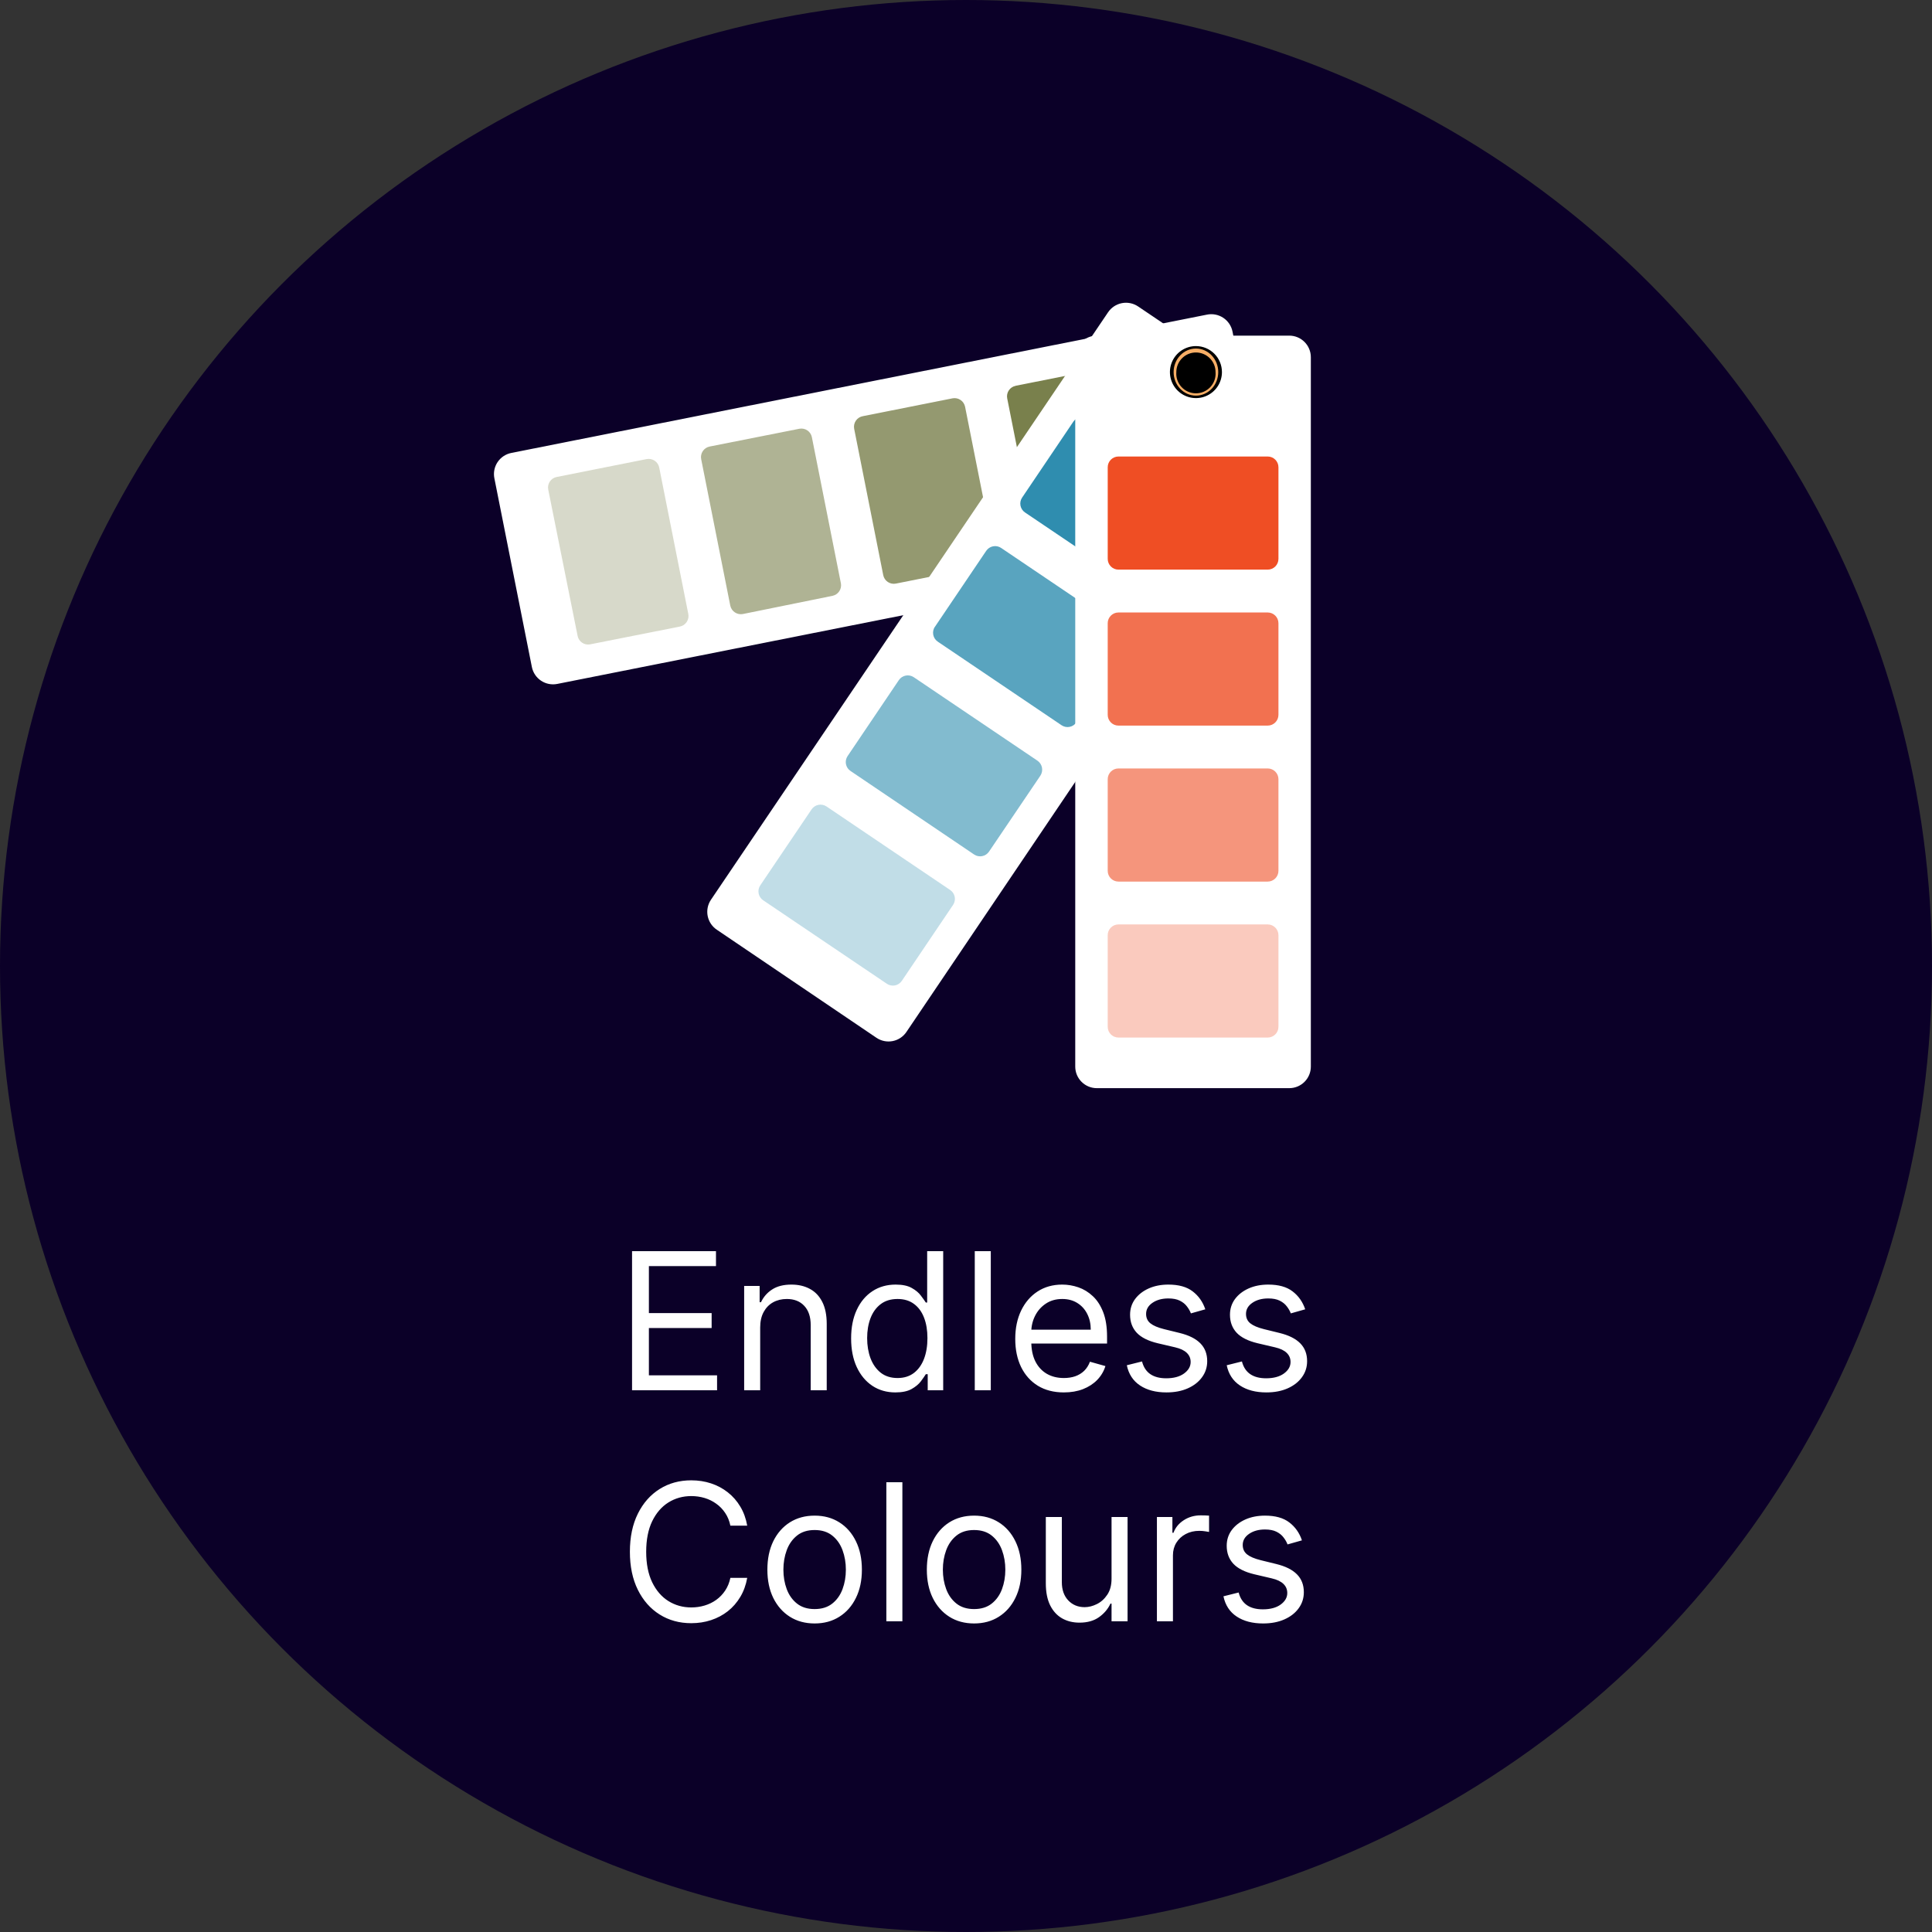 <svg xmlns="http://www.w3.org/2000/svg" width="485" height="485" viewBox="0 0 485 485" fill="none"><rect x="0" y="0" width="485" height="485" fill="#333333" stroke="none"/><circle cx="242.5" cy="242.5" r="242.5" fill="#0B0028"></circle><path d="M158.668 349V314.091H179.736V317.841H162.895V329.636H178.645V333.386H162.895V345.25H180.009V349H158.668ZM190.833 333.25V349H186.81V322.818H190.696V326.909H191.037C191.651 325.58 192.583 324.511 193.833 323.705C195.083 322.886 196.696 322.477 198.674 322.477C200.446 322.477 201.998 322.841 203.327 323.568C204.657 324.284 205.691 325.375 206.429 326.841C207.168 328.295 207.537 330.136 207.537 332.364V349H203.515V332.636C203.515 330.58 202.981 328.977 201.912 327.83C200.844 326.67 199.378 326.091 197.515 326.091C196.231 326.091 195.083 326.369 194.071 326.926C193.071 327.483 192.282 328.295 191.702 329.364C191.123 330.432 190.833 331.727 190.833 333.25ZM224.775 349.545C222.593 349.545 220.667 348.994 218.996 347.892C217.326 346.778 216.019 345.21 215.076 343.188C214.133 341.153 213.661 338.75 213.661 335.977C213.661 333.227 214.133 330.841 215.076 328.818C216.019 326.795 217.331 325.233 219.013 324.131C220.695 323.028 222.638 322.477 224.843 322.477C226.547 322.477 227.894 322.761 228.883 323.33C229.883 323.886 230.644 324.523 231.167 325.239C231.701 325.943 232.116 326.523 232.411 326.977H232.752V314.091H236.775V349H232.888V344.977H232.411C232.116 345.455 231.695 346.057 231.15 346.784C230.604 347.5 229.826 348.142 228.814 348.71C227.803 349.267 226.456 349.545 224.775 349.545ZM225.32 345.932C226.934 345.932 228.297 345.511 229.411 344.67C230.525 343.818 231.371 342.642 231.951 341.142C232.53 339.631 232.82 337.886 232.82 335.909C232.82 333.955 232.536 332.244 231.968 330.778C231.4 329.301 230.559 328.153 229.445 327.335C228.331 326.506 226.956 326.091 225.32 326.091C223.616 326.091 222.195 326.528 221.059 327.403C219.934 328.267 219.087 329.443 218.519 330.932C217.962 332.409 217.684 334.068 217.684 335.909C217.684 337.773 217.968 339.466 218.536 340.989C219.116 342.5 219.968 343.705 221.093 344.602C222.229 345.489 223.638 345.932 225.32 345.932ZM248.723 314.091V349H244.701V314.091H248.723ZM267.069 349.545C264.546 349.545 262.37 348.989 260.54 347.875C258.722 346.75 257.319 345.182 256.33 343.17C255.353 341.148 254.864 338.795 254.864 336.114C254.864 333.432 255.353 331.068 256.33 329.023C257.319 326.966 258.694 325.364 260.455 324.216C262.228 323.057 264.296 322.477 266.66 322.477C268.023 322.477 269.37 322.705 270.699 323.159C272.029 323.614 273.239 324.352 274.33 325.375C275.421 326.386 276.29 327.727 276.938 329.398C277.586 331.068 277.91 333.125 277.91 335.568V337.273H257.728V333.795H273.819C273.819 332.318 273.523 331 272.932 329.841C272.353 328.682 271.523 327.767 270.444 327.097C269.375 326.426 268.114 326.091 266.66 326.091C265.057 326.091 263.671 326.489 262.5 327.284C261.341 328.068 260.449 329.091 259.824 330.352C259.199 331.614 258.887 332.966 258.887 334.409V336.727C258.887 338.705 259.228 340.381 259.91 341.756C260.603 343.119 261.563 344.159 262.79 344.875C264.018 345.58 265.444 345.932 267.069 345.932C268.125 345.932 269.08 345.784 269.932 345.489C270.796 345.182 271.54 344.727 272.165 344.125C272.79 343.511 273.273 342.75 273.614 341.841L277.5 342.932C277.091 344.25 276.404 345.409 275.438 346.409C274.472 347.398 273.279 348.17 271.858 348.727C270.438 349.273 268.841 349.545 267.069 349.545ZM302.574 328.682L298.961 329.705C298.733 329.102 298.398 328.517 297.955 327.949C297.523 327.369 296.932 326.892 296.182 326.517C295.432 326.142 294.472 325.955 293.302 325.955C291.699 325.955 290.364 326.324 289.296 327.062C288.239 327.79 287.711 328.716 287.711 329.841C287.711 330.841 288.074 331.631 288.802 332.21C289.529 332.79 290.665 333.273 292.211 333.659L296.097 334.614C298.438 335.182 300.182 336.051 301.33 337.222C302.478 338.381 303.052 339.875 303.052 341.705C303.052 343.205 302.62 344.545 301.756 345.727C300.904 346.909 299.711 347.841 298.177 348.523C296.643 349.205 294.858 349.545 292.824 349.545C290.154 349.545 287.944 348.966 286.194 347.807C284.444 346.648 283.336 344.955 282.87 342.727L286.688 341.773C287.052 343.182 287.739 344.239 288.75 344.943C289.773 345.648 291.108 346 292.756 346C294.631 346 296.12 345.602 297.222 344.807C298.336 344 298.893 343.034 298.893 341.909C298.893 341 298.574 340.239 297.938 339.625C297.302 339 296.324 338.534 295.006 338.227L290.643 337.205C288.245 336.636 286.483 335.756 285.358 334.562C284.245 333.358 283.688 331.852 283.688 330.045C283.688 328.568 284.103 327.261 284.932 326.125C285.773 324.989 286.915 324.097 288.358 323.449C289.813 322.801 291.461 322.477 293.302 322.477C295.893 322.477 297.927 323.045 299.404 324.182C300.893 325.318 301.949 326.818 302.574 328.682ZM327.652 328.682L324.039 329.705C323.812 329.102 323.476 328.517 323.033 327.949C322.601 327.369 322.01 326.892 321.26 326.517C320.51 326.142 319.55 325.955 318.38 325.955C316.777 325.955 315.442 326.324 314.374 327.062C313.317 327.79 312.789 328.716 312.789 329.841C312.789 330.841 313.152 331.631 313.88 332.21C314.607 332.79 315.743 333.273 317.289 333.659L321.175 334.614C323.516 335.182 325.26 336.051 326.408 337.222C327.556 338.381 328.13 339.875 328.13 341.705C328.13 343.205 327.698 344.545 326.834 345.727C325.982 346.909 324.789 347.841 323.255 348.523C321.721 349.205 319.937 349.545 317.902 349.545C315.232 349.545 313.022 348.966 311.272 347.807C309.522 346.648 308.414 344.955 307.948 342.727L311.766 341.773C312.13 343.182 312.817 344.239 313.829 344.943C314.851 345.648 316.187 346 317.834 346C319.709 346 321.198 345.602 322.3 344.807C323.414 344 323.971 343.034 323.971 341.909C323.971 341 323.652 340.239 323.016 339.625C322.38 339 321.402 338.534 320.084 338.227L315.721 337.205C313.323 336.636 311.562 335.756 310.437 334.562C309.323 333.358 308.766 331.852 308.766 330.045C308.766 328.568 309.181 327.261 310.01 326.125C310.851 324.989 311.993 324.097 313.437 323.449C314.891 322.801 316.539 322.477 318.38 322.477C320.971 322.477 323.005 323.045 324.482 324.182C325.971 325.318 327.027 326.818 327.652 328.682ZM187.579 383H183.352C183.102 381.784 182.665 380.716 182.04 379.795C181.426 378.875 180.676 378.102 179.79 377.477C178.915 376.841 177.943 376.364 176.875 376.045C175.807 375.727 174.693 375.568 173.534 375.568C171.42 375.568 169.505 376.102 167.79 377.17C166.085 378.239 164.727 379.812 163.716 381.892C162.716 383.972 162.216 386.523 162.216 389.545C162.216 392.568 162.716 395.119 163.716 397.199C164.727 399.278 166.085 400.852 167.79 401.92C169.505 402.989 171.42 403.523 173.534 403.523C174.693 403.523 175.807 403.364 176.875 403.045C177.943 402.727 178.915 402.256 179.79 401.631C180.676 400.994 181.426 400.216 182.04 399.295C182.665 398.364 183.102 397.295 183.352 396.091H187.579C187.261 397.875 186.682 399.472 185.841 400.881C185 402.29 183.954 403.489 182.704 404.477C181.454 405.455 180.051 406.199 178.494 406.71C176.949 407.222 175.295 407.477 173.534 407.477C170.557 407.477 167.909 406.75 165.591 405.295C163.272 403.841 161.449 401.773 160.119 399.091C158.79 396.409 158.125 393.227 158.125 389.545C158.125 385.864 158.79 382.682 160.119 380C161.449 377.318 163.272 375.25 165.591 373.795C167.909 372.341 170.557 371.614 173.534 371.614C175.295 371.614 176.949 371.869 178.494 372.381C180.051 372.892 181.454 373.642 182.704 374.631C183.954 375.608 185 376.801 185.841 378.21C186.682 379.608 187.261 381.205 187.579 383ZM204.501 407.545C202.138 407.545 200.064 406.983 198.28 405.858C196.507 404.733 195.12 403.159 194.12 401.136C193.132 399.114 192.638 396.75 192.638 394.045C192.638 391.318 193.132 388.937 194.12 386.903C195.12 384.869 196.507 383.29 198.28 382.165C200.064 381.04 202.138 380.477 204.501 380.477C206.865 380.477 208.933 381.04 210.706 382.165C212.49 383.29 213.876 384.869 214.865 386.903C215.865 388.937 216.365 391.318 216.365 394.045C216.365 396.75 215.865 399.114 214.865 401.136C213.876 403.159 212.49 404.733 210.706 405.858C208.933 406.983 206.865 407.545 204.501 407.545ZM204.501 403.932C206.297 403.932 207.774 403.472 208.933 402.551C210.092 401.631 210.95 400.42 211.507 398.92C212.064 397.42 212.342 395.795 212.342 394.045C212.342 392.295 212.064 390.665 211.507 389.153C210.95 387.642 210.092 386.42 208.933 385.489C207.774 384.557 206.297 384.091 204.501 384.091C202.706 384.091 201.228 384.557 200.069 385.489C198.91 386.42 198.052 387.642 197.495 389.153C196.939 390.665 196.66 392.295 196.66 394.045C196.66 395.795 196.939 397.42 197.495 398.92C198.052 400.42 198.91 401.631 200.069 402.551C201.228 403.472 202.706 403.932 204.501 403.932ZM226.528 372.091V407H222.505V372.091H226.528ZM244.532 407.545C242.169 407.545 240.095 406.983 238.311 405.858C236.538 404.733 235.152 403.159 234.152 401.136C233.163 399.114 232.669 396.75 232.669 394.045C232.669 391.318 233.163 388.937 234.152 386.903C235.152 384.869 236.538 383.29 238.311 382.165C240.095 381.04 242.169 380.477 244.532 380.477C246.896 380.477 248.964 381.04 250.737 382.165C252.521 383.29 253.907 384.869 254.896 386.903C255.896 388.937 256.396 391.318 256.396 394.045C256.396 396.75 255.896 399.114 254.896 401.136C253.907 403.159 252.521 404.733 250.737 405.858C248.964 406.983 246.896 407.545 244.532 407.545ZM244.532 403.932C246.328 403.932 247.805 403.472 248.964 402.551C250.123 401.631 250.981 400.42 251.538 398.92C252.095 397.42 252.373 395.795 252.373 394.045C252.373 392.295 252.095 390.665 251.538 389.153C250.981 387.642 250.123 386.42 248.964 385.489C247.805 384.557 246.328 384.091 244.532 384.091C242.737 384.091 241.26 384.557 240.101 385.489C238.942 386.42 238.084 387.642 237.527 389.153C236.97 390.665 236.692 392.295 236.692 394.045C236.692 395.795 236.97 397.42 237.527 398.92C238.084 400.42 238.942 401.631 240.101 402.551C241.26 403.472 242.737 403.932 244.532 403.932ZM279.037 396.295V380.818H283.059V407H279.037V402.568H278.764C278.15 403.898 277.196 405.028 275.9 405.96C274.605 406.881 272.968 407.341 270.991 407.341C269.355 407.341 267.9 406.983 266.628 406.267C265.355 405.54 264.355 404.449 263.628 402.994C262.9 401.528 262.537 399.682 262.537 397.455V380.818H266.559V397.182C266.559 399.091 267.093 400.614 268.162 401.75C269.241 402.886 270.616 403.455 272.287 403.455C273.287 403.455 274.304 403.199 275.338 402.688C276.383 402.176 277.258 401.392 277.963 400.335C278.679 399.278 279.037 397.932 279.037 396.295ZM290.427 407V380.818H294.314V384.773H294.586C295.064 383.477 295.927 382.426 297.177 381.619C298.427 380.812 299.836 380.409 301.405 380.409C301.7 380.409 302.069 380.415 302.513 380.426C302.956 380.437 303.291 380.455 303.518 380.477V384.568C303.382 384.534 303.069 384.483 302.581 384.415C302.103 384.335 301.598 384.295 301.064 384.295C299.791 384.295 298.655 384.562 297.655 385.097C296.666 385.619 295.882 386.347 295.302 387.278C294.734 388.199 294.45 389.25 294.45 390.432V407H290.427ZM326.832 386.682L323.218 387.705C322.991 387.102 322.656 386.517 322.213 385.949C321.781 385.369 321.19 384.892 320.44 384.517C319.69 384.142 318.73 383.955 317.559 383.955C315.957 383.955 314.622 384.324 313.554 385.062C312.497 385.79 311.968 386.716 311.968 387.841C311.968 388.841 312.332 389.631 313.059 390.21C313.787 390.79 314.923 391.273 316.468 391.659L320.355 392.614C322.696 393.182 324.44 394.051 325.588 395.222C326.736 396.381 327.309 397.875 327.309 399.705C327.309 401.205 326.878 402.545 326.014 403.727C325.162 404.909 323.968 405.841 322.434 406.523C320.9 407.205 319.116 407.545 317.082 407.545C314.412 407.545 312.201 406.966 310.451 405.807C308.701 404.648 307.593 402.955 307.128 400.727L310.946 399.773C311.309 401.182 311.997 402.239 313.008 402.943C314.031 403.648 315.366 404 317.014 404C318.889 404 320.378 403.602 321.48 402.807C322.593 402 323.15 401.034 323.15 399.909C323.15 399 322.832 398.239 322.196 397.625C321.559 397 320.582 396.534 319.264 396.227L314.9 395.205C312.503 394.636 310.741 393.756 309.616 392.562C308.503 391.358 307.946 389.852 307.946 388.045C307.946 386.568 308.361 385.261 309.19 384.125C310.031 382.989 311.173 382.097 312.616 381.449C314.071 380.801 315.718 380.477 317.559 380.477C320.15 380.477 322.184 381.045 323.662 382.182C325.15 383.318 326.207 384.818 326.832 386.682Z" fill="white"></path><path d="M133.519 167.444L124.105 120.062C123.965 119.365 123.965 118.647 124.104 117.95C124.243 117.252 124.518 116.589 124.914 115.998C125.31 115.407 125.818 114.901 126.41 114.507C127.002 114.113 127.666 113.84 128.364 113.703L303.03 78.977C304.44 78.7 305.902 78.993 307.097 79.791C308.291 80.589 309.121 81.828 309.404 83.237L318.819 130.619C319.096 132.029 318.804 133.491 318.005 134.686C317.207 135.88 315.968 136.71 314.559 136.993L139.893 171.689C138.485 171.97 137.023 171.682 135.828 170.886C134.633 170.09 133.802 168.852 133.519 167.444Z" fill="white"></path><path d="M257.746 140.173L249.304 97.76C249.177 97.037 249.339 96.292 249.754 95.686C250.17 95.08 250.806 94.661 251.526 94.519L279.771 88.901C280.501 88.756 281.26 88.907 281.879 89.321C282.498 89.734 282.928 90.377 283.073 91.108L291.5 133.521C291.575 133.884 291.576 134.257 291.505 134.621C291.434 134.985 291.292 135.331 291.087 135.639C290.882 135.947 290.618 136.212 290.31 136.418C290.002 136.624 289.657 136.767 289.293 136.839L261.049 142.364C260.321 142.51 259.564 142.361 258.945 141.95C258.326 141.54 257.895 140.9 257.746 140.173Z" fill="white"></path><path d="M254.952 96.844L277.523 92.358C278.226 92.219 278.955 92.364 279.55 92.762C280.146 93.16 280.559 93.778 280.699 94.481L288 131.221C288.139 131.919 287.994 132.644 287.599 133.236C287.203 133.829 286.588 134.239 285.889 134.378L263.304 138.867C262.605 139.005 261.88 138.861 261.288 138.465C260.696 138.069 260.285 137.455 260.146 136.756L252.845 100.016C252.706 99.318 252.85 98.593 253.246 98.001C253.642 97.408 254.257 96.998 254.955 96.859L254.952 96.844Z" fill="#79804C"></path><path d="M253.097 141.118L244.665 98.686C244.362 97.165 242.884 96.176 241.362 96.479L213.115 102.092C211.593 102.395 210.605 103.873 210.907 105.395L219.34 147.826C219.642 149.348 221.121 150.336 222.642 150.034L250.89 144.42C252.411 144.118 253.4 142.639 253.097 141.118Z" fill="white"></path><g opacity="0.8"><path d="M216.601 104.474L239.181 99.982C239.869 99.868 240.574 100.024 241.15 100.418C241.725 100.813 242.125 101.414 242.267 102.097L249.568 138.845C249.64 139.191 249.642 139.547 249.576 139.894C249.509 140.241 249.374 140.571 249.179 140.865C248.983 141.159 248.732 141.412 248.438 141.608C248.145 141.805 247.815 141.941 247.469 142.009L224.904 146.5C224.202 146.641 223.473 146.498 222.877 146.101C222.281 145.705 221.866 145.088 221.725 144.386L214.425 107.638C214.358 107.287 214.361 106.926 214.435 106.577C214.508 106.227 214.65 105.896 214.853 105.601C215.055 105.307 215.314 105.056 215.614 104.862C215.914 104.669 216.249 104.537 216.601 104.474Z" fill="#79804C"></path></g><path d="M214.689 148.745L206.257 106.314C205.954 104.792 204.475 103.804 202.954 104.106L174.707 109.72C173.185 110.022 172.197 111.501 172.499 113.022L180.931 155.454C181.234 156.975 182.712 157.964 184.234 157.661L212.481 152.048C214.003 151.745 214.991 150.267 214.689 148.745Z" fill="white"></path><g opacity="0.6"><path d="M178.138 112.099L200.718 107.623C201.406 107.505 202.114 107.659 202.69 108.054C203.266 108.449 203.666 109.053 203.805 109.737L211.105 146.485C211.219 147.173 211.063 147.879 210.669 148.454C210.275 149.03 209.673 149.43 208.99 149.572L186.488 154.141C185.789 154.273 185.065 154.125 184.474 153.73C183.882 153.335 183.469 152.723 183.324 152.026L176.024 115.278C175.883 114.576 176.026 113.847 176.423 113.251C176.819 112.654 177.436 112.24 178.138 112.099Z" fill="#79804C"></path></g><path d="M142.517 163.076L134.106 120.649C134.034 120.285 134.035 119.91 134.109 119.547C134.183 119.183 134.328 118.838 134.536 118.531C134.744 118.224 135.011 117.961 135.321 117.757C135.632 117.554 135.979 117.414 136.343 117.346L164.588 111.728C165.322 111.587 166.082 111.741 166.703 112.157C167.325 112.573 167.757 113.218 167.906 113.95L176.333 156.363C176.405 156.726 176.404 157.099 176.331 157.462C176.258 157.824 176.114 158.169 175.908 158.476C175.701 158.783 175.436 159.046 175.128 159.25C174.819 159.454 174.473 159.595 174.11 159.666L145.851 165.283C145.487 165.36 145.111 165.363 144.746 165.294C144.381 165.224 144.033 165.082 143.723 164.877C143.412 164.671 143.146 164.407 142.939 164.097C142.732 163.788 142.589 163.441 142.517 163.076Z" fill="white"></path><g opacity="0.3"><path d="M139.741 119.738L162.321 115.247C163.021 115.111 163.746 115.257 164.339 115.653C164.931 116.049 165.343 116.663 165.485 117.362L172.785 154.11C172.926 154.812 172.783 155.541 172.386 156.137C171.99 156.733 171.373 157.148 170.671 157.289L148.091 161.765C147.403 161.883 146.695 161.729 146.119 161.334C145.543 160.939 145.143 160.335 145.004 159.651L137.627 122.902C137.557 122.556 137.557 122.199 137.625 121.852C137.694 121.505 137.83 121.175 138.027 120.881C138.223 120.587 138.476 120.335 138.77 120.139C139.064 119.943 139.394 119.807 139.741 119.738Z" fill="#79804C"></path></g><path d="M220.027 260.526L179.991 233.424C179.396 233.033 178.883 232.528 178.483 231.938C178.083 231.348 177.803 230.685 177.66 229.986C177.516 229.288 177.512 228.568 177.647 227.868C177.783 227.169 178.055 226.502 178.448 225.908L278.167 78.39C278.972 77.199 280.217 76.375 281.629 76.1C283.041 75.825 284.505 76.122 285.698 76.924L325.734 103.964C326.324 104.362 326.83 104.871 327.222 105.465C327.614 106.058 327.886 106.723 328.021 107.421C328.155 108.119 328.151 108.838 328.007 109.534C327.864 110.231 327.584 110.892 327.185 111.481L227.543 259.06C226.741 260.251 225.498 261.074 224.089 261.349C222.679 261.624 221.218 261.328 220.027 260.526Z" fill="white"></path><path d="M289.14 153.724L253.24 129.524C252.933 129.318 252.669 129.054 252.463 128.747C252.258 128.439 252.115 128.094 252.044 127.731C251.972 127.369 251.972 126.995 252.045 126.633C252.118 126.27 252.262 125.926 252.469 125.619L268.597 101.758C268.802 101.45 269.066 101.186 269.374 100.981C269.681 100.775 270.026 100.633 270.389 100.561C270.752 100.489 271.125 100.49 271.488 100.563C271.85 100.636 272.195 100.78 272.502 100.986L308.339 125.187C308.959 125.606 309.387 126.255 309.529 126.99C309.671 127.725 309.515 128.487 309.096 129.107L292.983 152.968C292.564 153.566 291.93 153.979 291.214 154.12C290.497 154.261 289.754 154.119 289.14 153.724Z" fill="white"></path><path d="M256.589 124.909L269.461 105.832C269.66 105.538 269.914 105.286 270.21 105.091C270.506 104.895 270.838 104.76 271.186 104.693C271.534 104.625 271.892 104.627 272.24 104.698C272.587 104.769 272.918 104.908 273.211 105.107L304.264 126.066C304.558 126.265 304.81 126.519 305.006 126.815C305.201 127.111 305.337 127.443 305.404 127.791C305.471 128.139 305.469 128.497 305.398 128.845C305.327 129.193 305.189 129.523 304.99 129.817L292.103 148.877C291.905 149.171 291.652 149.422 291.358 149.618C291.063 149.813 290.733 149.948 290.386 150.016C290.039 150.083 289.682 150.081 289.335 150.01C288.989 149.94 288.66 149.801 288.368 149.603L257.314 128.644C257.021 128.446 256.769 128.193 256.574 127.899C256.379 127.604 256.244 127.274 256.176 126.927C256.109 126.58 256.111 126.223 256.181 125.876C256.252 125.53 256.391 125.201 256.589 124.909Z" fill="#2F8DAF"></path><path d="M267.161 186.165L231.323 161.965C230.708 161.545 230.283 160.9 230.141 160.168C230 159.437 230.153 158.679 230.567 158.06L246.68 134.199C247.099 133.593 247.739 133.174 248.463 133.032C249.187 132.891 249.937 133.038 250.554 133.443L286.423 157.644C286.73 157.849 286.994 158.113 287.2 158.42C287.405 158.728 287.548 159.073 287.619 159.436C287.691 159.799 287.69 160.172 287.617 160.534C287.544 160.897 287.401 161.242 287.194 161.548L271.081 185.409C270.875 185.718 270.609 185.982 270.3 186.188C269.99 186.393 269.643 186.535 269.279 186.605C268.914 186.675 268.539 186.673 268.176 186.597C267.812 186.522 267.467 186.375 267.161 186.165Z" fill="white"></path><g opacity="0.8"><path d="M234.695 157.352L247.573 138.281C247.974 137.687 248.595 137.277 249.298 137.141C250.001 137.004 250.73 137.153 251.323 137.554L282.367 158.517C282.96 158.917 283.37 159.538 283.507 160.241C283.643 160.944 283.494 161.673 283.094 162.266L270.215 181.338C269.817 181.928 269.2 182.336 268.501 182.471C267.802 182.607 267.077 182.459 266.487 182.06L235.418 161.08C234.824 160.679 234.414 160.059 234.278 159.356C234.142 158.653 234.29 157.924 234.691 157.33L234.695 157.352Z" fill="#2F8DAF"></path></g><path d="M245.262 218.624L209.424 194.423C209.116 194.218 208.852 193.954 208.647 193.646C208.441 193.339 208.299 192.994 208.227 192.631C208.155 192.268 208.156 191.895 208.229 191.532C208.302 191.17 208.446 190.825 208.652 190.518L224.765 166.658C224.972 166.349 225.237 166.085 225.546 165.879C225.855 165.674 226.201 165.531 226.565 165.459C226.93 165.388 227.304 165.389 227.668 165.462C228.032 165.535 228.377 165.679 228.685 165.886L264.523 190.086C265.14 190.509 265.565 191.157 265.706 191.891C265.848 192.625 265.695 193.385 265.279 194.006L249.166 217.867C248.747 218.483 248.101 218.908 247.37 219.049C246.638 219.191 245.881 219.038 245.262 218.624Z" fill="white"></path><g opacity="0.6"><path d="M212.772 189.808L225.644 170.732C225.842 170.438 226.097 170.186 226.393 169.99C226.689 169.795 227.02 169.659 227.369 169.592C227.717 169.525 228.075 169.527 228.423 169.598C228.77 169.669 229.1 169.808 229.394 170.006L260.447 190.966C261.034 191.372 261.439 191.992 261.574 192.693C261.71 193.394 261.566 194.12 261.173 194.716L248.285 213.777C247.887 214.369 247.27 214.779 246.57 214.917C245.871 215.056 245.144 214.913 244.55 214.518L213.513 193.543C213.218 193.347 212.965 193.095 212.768 192.801C212.571 192.507 212.435 192.177 212.366 191.829C212.297 191.482 212.297 191.125 212.367 190.778C212.437 190.431 212.574 190.102 212.772 189.808Z" fill="#2F8DAF"></path></g><path d="M223.347 251.066L187.509 226.865C186.893 226.446 186.469 225.8 186.327 225.069C186.185 224.337 186.338 223.58 186.753 222.961L202.866 199.1C203.285 198.484 203.931 198.059 204.662 197.918C205.394 197.776 206.151 197.929 206.77 198.343L242.608 222.621C242.916 222.826 243.18 223.09 243.385 223.398C243.591 223.705 243.733 224.05 243.805 224.413C243.877 224.776 243.876 225.149 243.803 225.512C243.73 225.874 243.586 226.219 243.38 226.526L227.267 250.31C227.06 250.618 226.795 250.883 226.485 251.088C226.176 251.293 225.829 251.435 225.464 251.505C225.1 251.576 224.725 251.573 224.361 251.498C223.998 251.422 223.653 251.275 223.347 251.066Z" fill="white"></path><g opacity="0.3"><path d="M190.856 222.251L203.743 203.175C204.144 202.585 204.762 202.179 205.461 202.043C206.161 201.907 206.886 202.053 207.478 202.449L238.531 223.424C238.825 223.621 239.076 223.874 239.272 224.169C239.467 224.464 239.602 224.794 239.669 225.141C239.737 225.488 239.735 225.845 239.664 226.191C239.593 226.537 239.455 226.866 239.257 227.159L226.385 246.235C226.186 246.529 225.932 246.781 225.636 246.977C225.34 247.172 225.008 247.308 224.66 247.375C224.312 247.442 223.953 247.44 223.606 247.369C223.258 247.298 222.928 247.159 222.634 246.961L191.581 226.001C191.287 225.803 191.035 225.548 190.84 225.252C190.644 224.956 190.509 224.625 190.442 224.277C190.374 223.928 190.376 223.57 190.447 223.223C190.518 222.875 190.657 222.545 190.856 222.251Z" fill="#2F8DAF"></path></g><path d="M323.649 84.255H275.341C272.349 84.255 269.924 86.68 269.924 89.672V267.749C269.924 270.741 272.349 273.166 275.341 273.166H323.649C326.641 273.166 329.067 270.741 329.067 267.749V89.672C329.067 86.68 326.641 84.255 323.649 84.255Z" fill="white"></path><path d="M321.135 111.588H277.873C276.322 111.588 275.064 112.846 275.064 114.397V143.197C275.064 144.748 276.322 146.006 277.873 146.006H321.135C322.686 146.006 323.944 144.748 323.944 143.197V114.397C323.944 112.846 322.686 111.588 321.135 111.588Z" fill="white"></path><path d="M318.235 114.599H280.777C279.285 114.599 278.076 115.808 278.076 117.3V140.296C278.076 141.788 279.285 142.997 280.777 142.997H318.235C319.727 142.997 320.936 141.788 320.936 140.296V117.3C320.936 115.808 319.727 114.599 318.235 114.599Z" fill="#EF4E24"></path><path d="M321.135 150.745H277.873C276.322 150.745 275.064 152.003 275.064 153.554V182.354C275.064 183.905 276.322 185.163 277.873 185.163H321.135C322.686 185.163 323.944 183.905 323.944 182.354V153.554C323.944 152.003 322.686 150.745 321.135 150.745Z" fill="white"></path><g opacity="0.8"><path d="M318.233 153.754H280.775C279.283 153.754 278.074 154.963 278.074 156.455V179.451C278.074 180.943 279.283 182.152 280.775 182.152H318.233C319.725 182.152 320.934 180.943 320.934 179.451V156.455C320.934 154.963 319.725 153.754 318.233 153.754Z" fill="#EF4E24"></path></g><path d="M321.135 189.901H277.873C276.322 189.901 275.064 191.158 275.064 192.71V221.51C275.064 223.061 276.322 224.319 277.873 224.319H321.135C322.686 224.319 323.944 223.061 323.944 221.51V192.71C323.944 191.158 322.686 189.901 321.135 189.901Z" fill="white"></path><g opacity="0.6"><path d="M318.233 192.91H280.775C279.283 192.91 278.074 194.119 278.074 195.611V218.608C278.074 220.099 279.283 221.309 280.775 221.309H318.233C319.725 221.309 320.934 220.099 320.934 218.608V195.611C320.934 194.119 319.725 192.91 318.233 192.91Z" fill="#EF4E24"></path></g><path d="M321.135 229.057H277.873C276.322 229.057 275.064 230.314 275.064 231.866V260.665C275.064 262.217 276.322 263.474 277.873 263.474H321.135C322.686 263.474 323.944 262.217 323.944 260.665V231.866C323.944 230.314 322.686 229.057 321.135 229.057Z" fill="white"></path><g opacity="0.3"><path d="M318.233 232.066H280.775C279.283 232.066 278.074 233.275 278.074 234.767V257.763C278.074 259.255 279.283 260.464 280.775 260.464H318.233C319.725 260.464 320.934 259.255 320.934 257.763V234.767C320.934 233.275 319.725 232.066 318.233 232.066Z" fill="#EF4E24"></path></g><path d="M306.75 93.408C306.75 94.7 306.368 95.962 305.65 97.035C304.933 98.109 303.913 98.946 302.72 99.44C301.527 99.934 300.215 100.063 298.948 99.811C297.682 99.56 296.519 98.938 295.606 98.025C294.693 97.112 294.071 95.948 293.819 94.682C293.567 93.416 293.696 92.103 294.19 90.91C294.684 89.717 295.521 88.698 296.595 87.98C297.668 87.263 298.931 86.88 300.222 86.88C301.953 86.88 303.614 87.568 304.838 88.792C306.063 90.016 306.75 91.677 306.75 93.408Z" fill="black"></path><path d="M300.222 99.319C303.316 99.319 305.824 96.672 305.824 93.407C305.824 90.143 303.316 87.496 300.222 87.496C297.127 87.496 294.619 90.143 294.619 93.407C294.619 96.672 297.127 99.319 300.222 99.319Z" fill="#F7AE66"></path><path d="M305.145 93.408C305.199 94.088 305.112 94.771 304.889 95.415C304.666 96.059 304.312 96.649 303.85 97.15C303.387 97.65 302.826 98.05 302.202 98.323C301.578 98.596 300.904 98.737 300.222 98.737C299.541 98.737 298.867 98.596 298.242 98.323C297.618 98.05 297.057 97.65 296.594 97.15C296.132 96.649 295.778 96.059 295.555 95.415C295.332 94.771 295.245 94.088 295.299 93.408C295.299 92.103 295.817 90.85 296.741 89.927C297.664 89.004 298.916 88.485 300.222 88.485C301.528 88.485 302.78 89.004 303.703 89.927C304.627 90.85 305.145 92.103 305.145 93.408Z" fill="black"></path></svg>